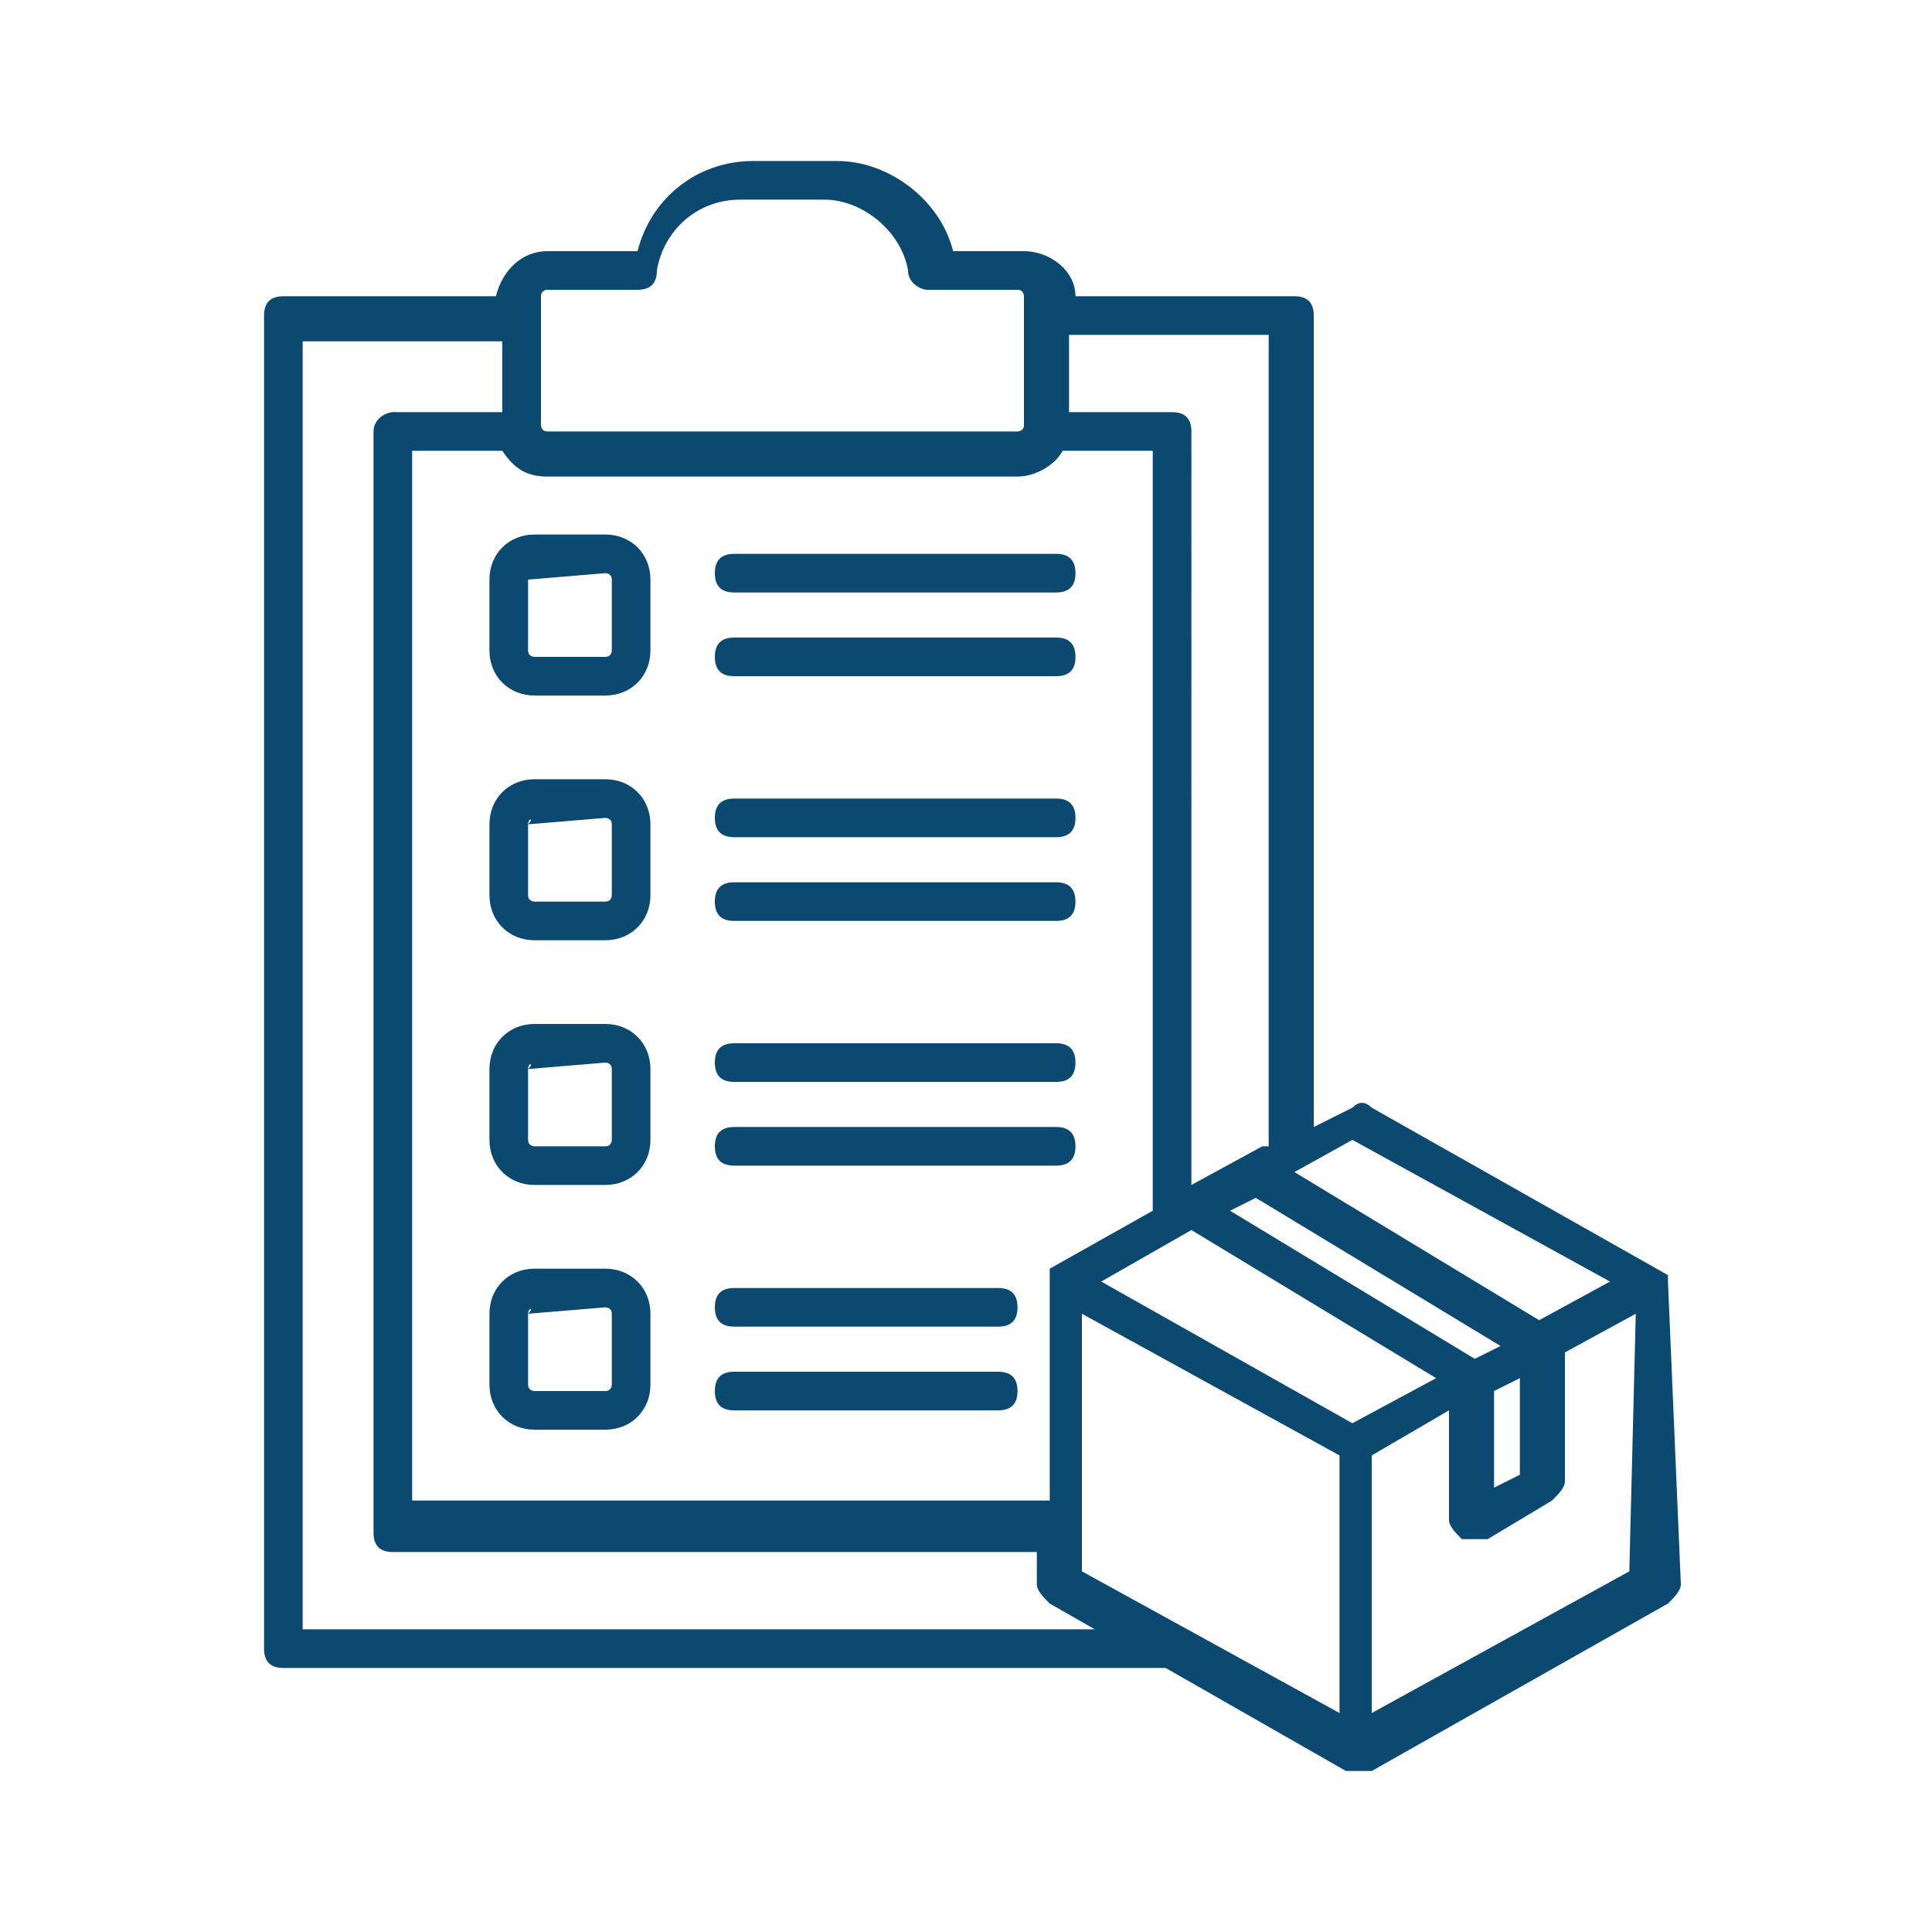 <?xml version="1.0" encoding="utf-8"?>
<!-- Generator: Adobe Illustrator 25.4.1, SVG Export Plug-In . SVG Version: 6.00 Build 0)  -->
<svg version="1.1" id="Layer_1" xmlns="http://www.w3.org/2000/svg" xmlns:xlink="http://www.w3.org/1999/xlink" x="0px" y="0px"
	 viewBox="0 0 30 30" style="enable-background:new 0 0 30 30;" xml:space="preserve">
<style type="text/css">
	.st0{fill:#0B4970;}
</style>
<g>
	<path class="st0" d="M8.3,10.8h1.1c0.4,0,0.7-0.3,0.7-0.7V9c0-0.4-0.3-0.7-0.7-0.7H8.3C7.9,8.3,7.6,8.6,7.6,9v1.1
		C7.6,10.5,7.9,10.8,8.3,10.8z M8.2,9C8.2,9,8.3,8.9,8.2,9l1.2-0.1c0,0,0.1,0,0.1,0.1v1.1c0,0,0,0.1-0.1,0.1H8.3c0,0-0.1,0-0.1-0.1
		V9z M11.1,8.9c0-0.2,0.1-0.3,0.3-0.3h5c0.2,0,0.3,0.1,0.3,0.3s-0.1,0.3-0.3,0.3h-5C11.2,9.2,11.1,9.1,11.1,8.9z M11.1,10.2
		c0-0.2,0.1-0.3,0.3-0.3h5c0.2,0,0.3,0.1,0.3,0.3s-0.1,0.3-0.3,0.3h-5C11.2,10.5,11.1,10.4,11.1,10.2z M8.3,14.6h1.1
		c0.4,0,0.7-0.3,0.7-0.7v-1.1c0-0.4-0.3-0.7-0.7-0.7H8.3c-0.4,0-0.7,0.3-0.7,0.7v1.1C7.6,14.3,7.9,14.6,8.3,14.6z M8.2,12.8
		C8.2,12.7,8.3,12.7,8.2,12.8l1.2-0.1c0,0,0.1,0,0.1,0.1v1.1c0,0,0,0.1-0.1,0.1H8.3c0,0-0.1,0-0.1-0.1V12.8z M11.1,12.7
		c0-0.2,0.1-0.3,0.3-0.3h5c0.2,0,0.3,0.1,0.3,0.3S16.6,13,16.4,13h-5C11.2,13,11.1,12.9,11.1,12.7z M11.1,14c0-0.2,0.1-0.3,0.3-0.3
		h5c0.2,0,0.3,0.1,0.3,0.3s-0.1,0.3-0.3,0.3h-5C11.2,14.3,11.1,14.2,11.1,14z M8.3,18.4h1.1c0.4,0,0.7-0.3,0.7-0.7v-1.1
		c0-0.4-0.3-0.7-0.7-0.7H8.3c-0.4,0-0.7,0.3-0.7,0.7v1.1C7.6,18.1,7.9,18.4,8.3,18.4z M8.2,16.6C8.2,16.5,8.3,16.5,8.2,16.6l1.2-0.1
		c0,0,0.1,0,0.1,0.1v1.1c0,0,0,0.1-0.1,0.1H8.3c0,0-0.1,0-0.1-0.1V16.6z M11.1,16.5c0-0.2,0.1-0.3,0.3-0.3h5c0.2,0,0.3,0.1,0.3,0.3
		s-0.1,0.3-0.3,0.3h-5C11.2,16.8,11.1,16.7,11.1,16.5z M11.1,17.8c0-0.2,0.1-0.3,0.3-0.3h5c0.2,0,0.3,0.1,0.3,0.3s-0.1,0.3-0.3,0.3
		h-5C11.2,18.1,11.1,18,11.1,17.8z M8.3,22.2h1.1c0.4,0,0.7-0.3,0.7-0.7v-1.1c0-0.4-0.3-0.7-0.7-0.7H8.3c-0.4,0-0.7,0.3-0.7,0.7v1.1
		C7.6,21.9,7.9,22.2,8.3,22.2z M8.2,20.4C8.2,20.3,8.3,20.3,8.2,20.4l1.2-0.1c0,0,0.1,0,0.1,0.1v1.1c0,0,0,0.1-0.1,0.1H8.3
		c0,0-0.1,0-0.1-0.1V20.4z M11.1,20.3c0-0.2,0.1-0.3,0.3-0.3h4.1c0.2,0,0.3,0.1,0.3,0.3s-0.1,0.3-0.3,0.3h-4.1
		C11.2,20.6,11.1,20.5,11.1,20.3z M11.1,21.6c0-0.2,0.1-0.3,0.3-0.3h4.1c0.2,0,0.3,0.1,0.3,0.3s-0.1,0.3-0.3,0.3h-4.1
		C11.2,21.9,11.1,21.8,11.1,21.6z M25.9,19.9L25.9,19.9C25.9,19.9,25.9,19.9,25.9,19.9C25.9,19.9,25.9,19.9,25.9,19.9
		C25.9,19.9,25.9,19.9,25.9,19.9C25.9,19.9,25.9,19.9,25.9,19.9C25.9,19.8,25.9,19.8,25.9,19.9c0-0.1,0-0.1,0-0.1c0,0,0,0,0,0
		c0,0,0,0,0,0c0,0,0,0,0,0c0,0,0,0,0,0c0,0,0,0,0,0c0,0,0,0,0,0c0,0,0,0,0,0c0,0,0,0,0,0c0,0,0,0,0,0c0,0,0,0,0,0c0,0,0,0,0,0
		c0,0,0,0,0,0c0,0,0,0,0,0l-4.6-2.6c-0.1-0.1-0.2-0.1-0.3,0l-0.6,0.3V4.9c0-0.2-0.1-0.3-0.3-0.3h-3.4c0-0.4-0.4-0.7-0.8-0.7h-1.1
		c-0.2-0.8-1-1.4-1.8-1.4h-1.3c-0.9,0-1.6,0.6-1.8,1.4H8.5c-0.4,0-0.7,0.3-0.8,0.7H4.4c-0.2,0-0.3,0.1-0.3,0.3v20.7
		c0,0.2,0.1,0.3,0.3,0.3h13.7l2.8,1.6v0c0,0,0.1,0,0.2,0c0.1,0,0.1,0,0.2,0l4.6-2.6c0.1-0.1,0.2-0.2,0.2-0.3L25.9,19.9
		C25.9,19.9,25.9,19.9,25.9,19.9L25.9,19.9z M21,17.7l4,2.2l-1.1,0.6l-3.8-2.3L21,17.7z M7.8,7C8,7.3,8.2,7.4,8.5,7.4h7.3
		c0.3,0,0.6-0.2,0.7-0.4h1.4v11.8l-1.6,0.9c0,0,0,0,0,0c0,0,0,0,0,0c0,0,0,0,0,0c0,0,0,0,0,0c0,0,0,0,0,0c0,0,0,0,0,0c0,0,0,0,0,0
		c0,0,0,0,0,0c0,0,0,0,0,0c0,0,0,0,0,0c0,0,0,0,0,0c0,0,0,0,0,0c0,0,0,0,0,0c0,0,0,0,0,0c0,0,0,0,0,0c0,0,0,0,0,0c0,0,0,0,0,0
		c0,0,0,0,0,0v0v0v0v3.6H6.4V7L7.8,7z M19.5,18.6l3.8,2.3l-0.4,0.2l-3.8-2.3L19.5,18.6z M16.8,20.4l4,2.2v4l-4-2.2V20.4z M17.1,19.9
		l1.4-0.8l3.8,2.3L21,22.1L17.1,19.9z M23.2,21.6l0.4-0.2v1.5l-0.4,0.2V21.6z M19.6,17.8l-1.1,0.6V6.7c0-0.2-0.1-0.3-0.3-0.3h-1.6
		V5.2h3.1V17.8z M8.4,4.6c0-0.1,0.1-0.1,0.1-0.1h1.4c0.2,0,0.3-0.1,0.3-0.3c0.1-0.6,0.6-1.1,1.3-1.1h1.3c0.6,0,1.2,0.5,1.3,1.1
		c0,0.2,0.2,0.3,0.3,0.3h1.4c0.1,0,0.1,0.1,0.1,0.1v2c0,0.1-0.1,0.1-0.1,0.1H8.5c-0.1,0-0.1-0.1-0.1-0.1V4.6z M4.7,25.3v-20h3.1v1.1
		H6.1C6,6.4,5.8,6.5,5.8,6.7v17.1c0,0.2,0.1,0.3,0.3,0.3h10v0.5c0,0.1,0.1,0.2,0.2,0.3l0.7,0.4H4.7z M25.3,24.4l-4,2.2v-4l1.2-0.7
		v1.7c0,0.1,0.1,0.2,0.2,0.3c0,0,0.1,0,0.2,0c0.1,0,0.1,0,0.2,0l1-0.6c0.1-0.1,0.2-0.2,0.2-0.3v-2l1.1-0.6L25.3,24.4z"/>
</g>
</svg>

